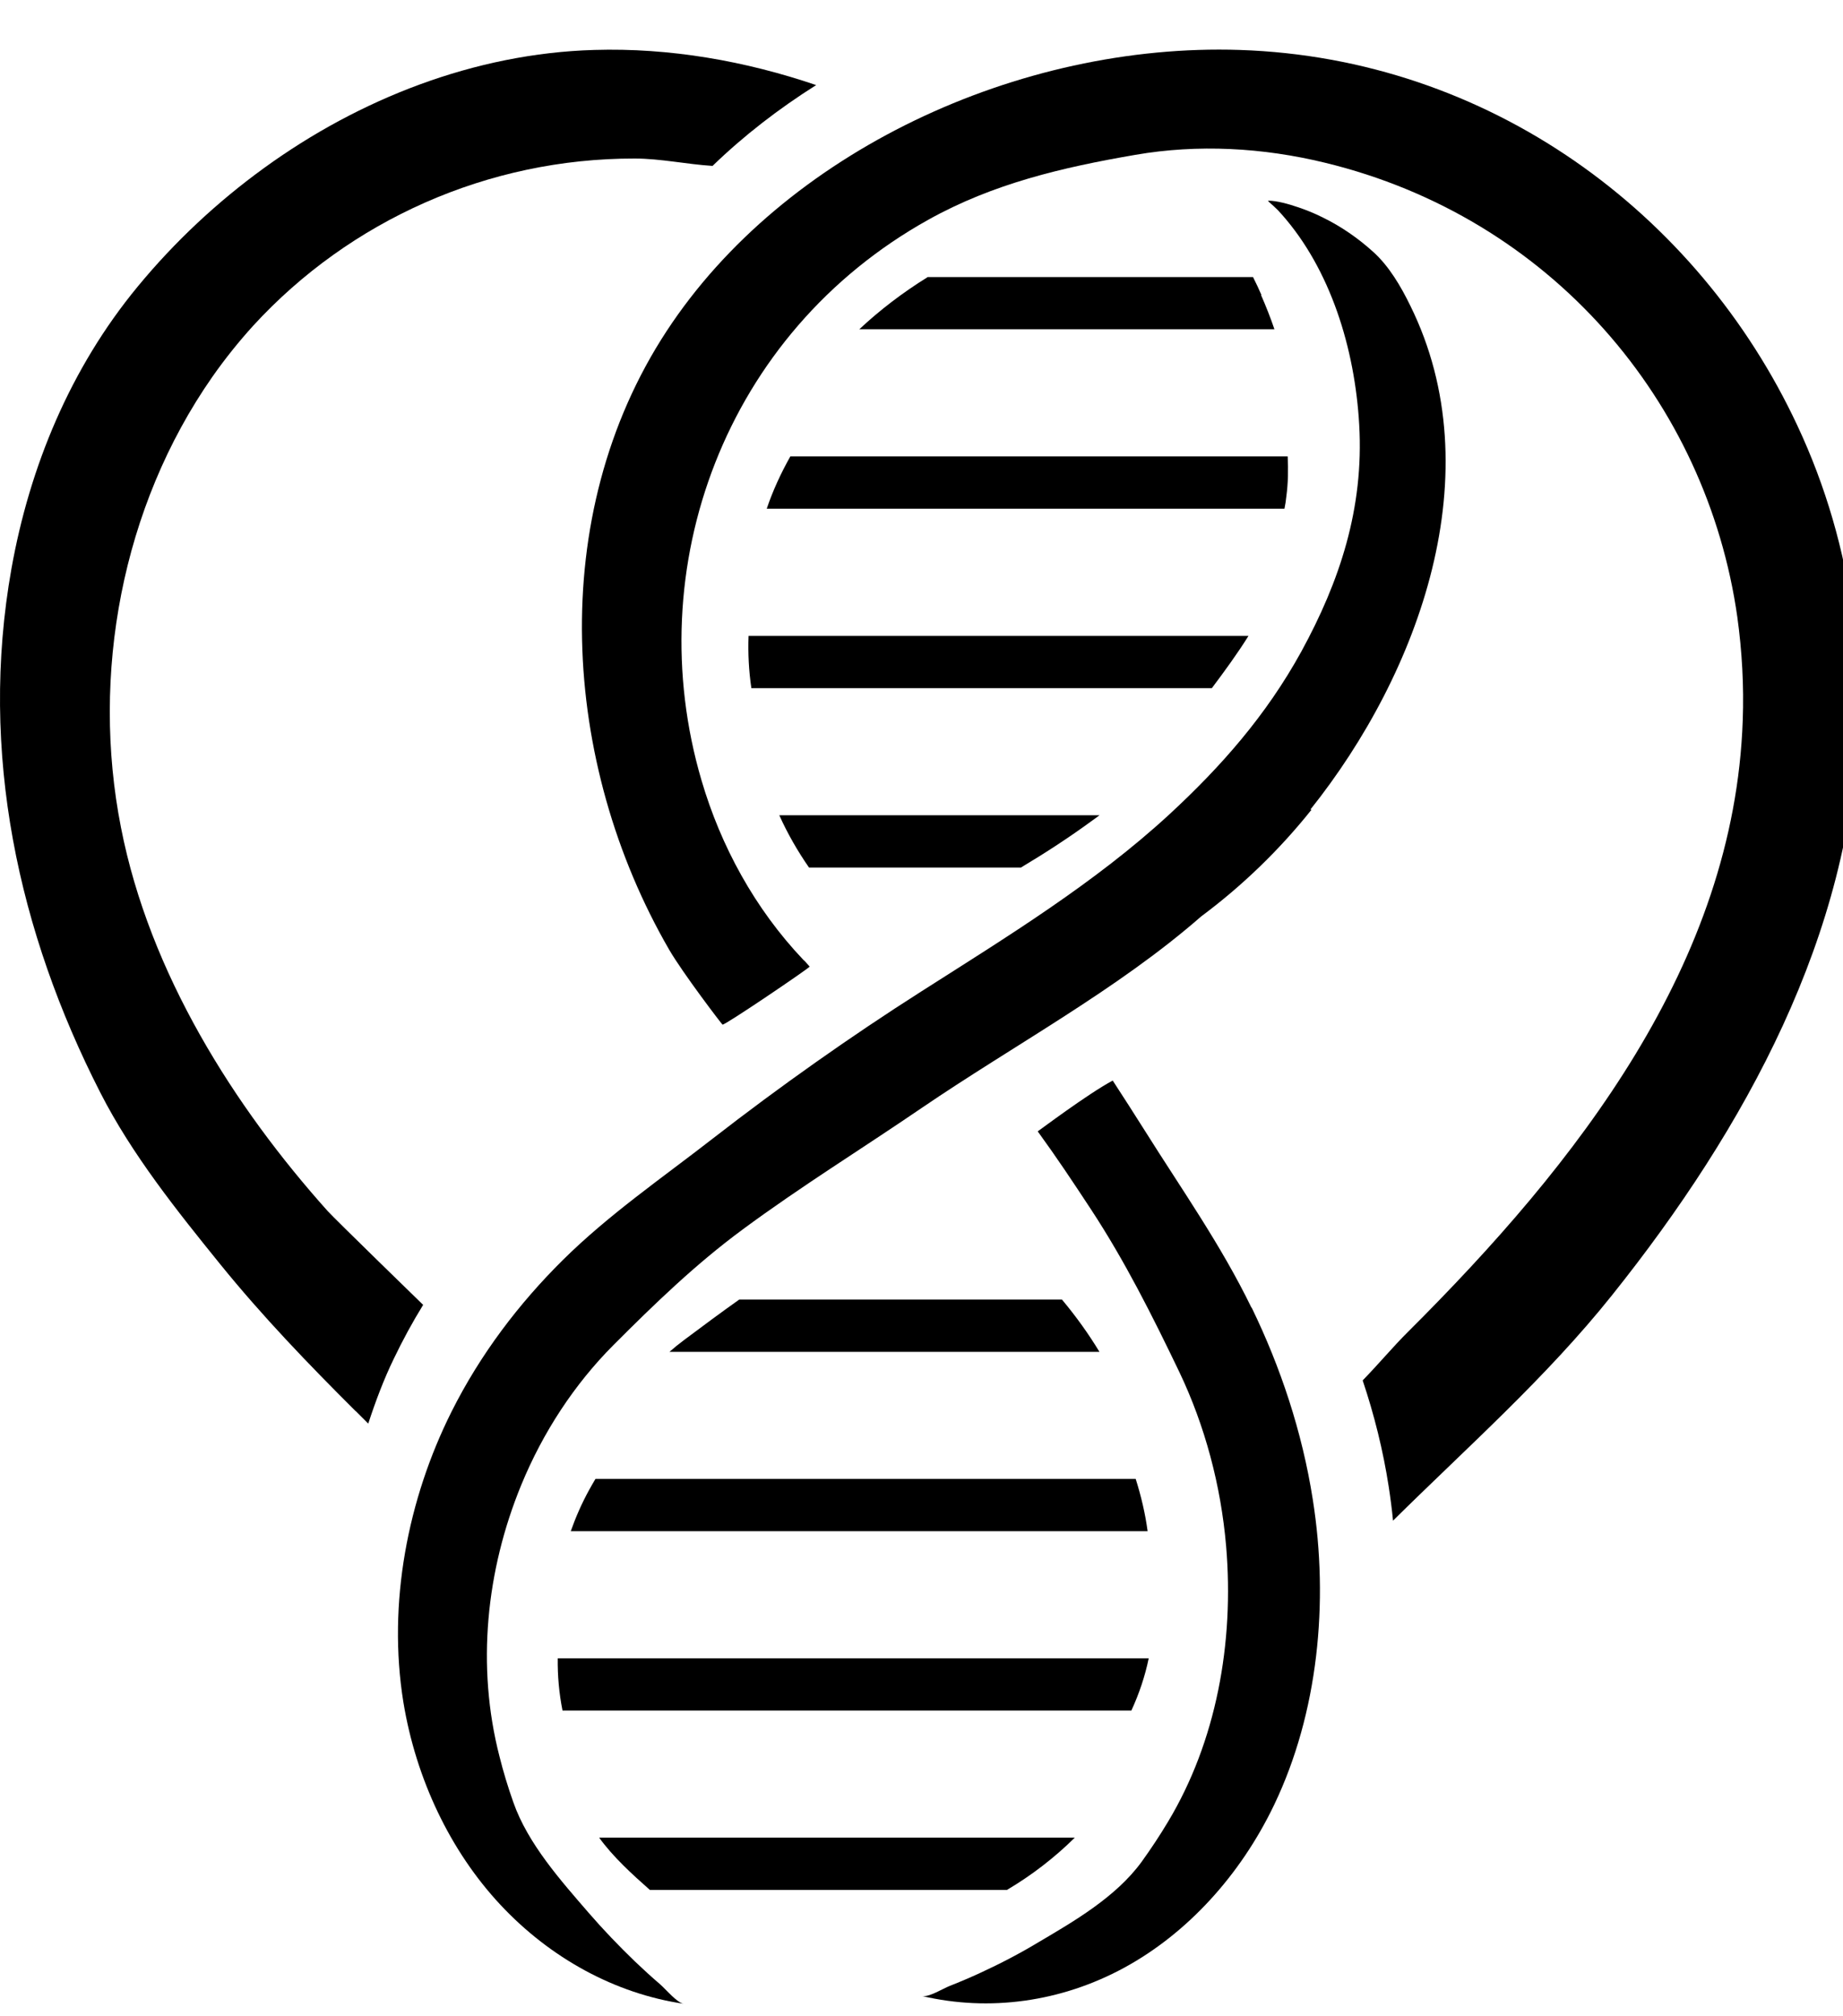<svg xmlns="http://www.w3.org/2000/svg" version="1.1" xmlns:xlink="http://www.w3.org/1999/xlink" xmlns:svgjs="http://svgjs.dev/svgjs" width="32" height="35"><svg width="32" height="35" viewBox="0 0 32 35" fill="none" xmlns="http://www.w3.org/2000/svg">
<g clip-path="url(#clip0_2121_751)">
<path d="M22.753 14.052C24.646 11.681 25.915 8.2 24.488 5.308C24.323 4.969 24.116 4.619 23.848 4.377C23.581 4.134 23.284 3.93 22.971 3.777C22.828 3.705 22.682 3.645 22.531 3.595C22.395 3.548 22.162 3.48 22.019 3.484C22.012 3.484 22.038 3.513 22.042 3.513C22.064 3.534 22.087 3.552 22.109 3.573C22.162 3.62 22.211 3.67 22.256 3.723C23.099 4.676 23.525 6.047 23.6 7.375C23.683 8.825 23.261 10.092 22.595 11.31C21.982 12.424 21.195 13.313 20.303 14.137C19.008 15.33 17.491 16.258 16 17.208C14.766 17.993 13.535 18.864 12.372 19.767C11.495 20.449 10.576 21.078 9.771 21.874C9.011 22.627 8.341 23.505 7.84 24.505C7.08 26.022 6.726 27.832 7.004 29.549C7.223 30.881 7.817 32.131 8.687 33.063C9.556 33.994 10.685 34.608 11.871 34.783C11.755 34.766 11.559 34.53 11.465 34.448C11.314 34.319 11.167 34.184 11.024 34.048C10.746 33.78 10.475 33.498 10.219 33.202C9.744 32.652 9.165 32.006 8.913 31.285C8.819 31.02 8.739 30.756 8.672 30.488C8.269 28.921 8.442 27.261 9.048 25.783C9.428 24.858 9.978 24.023 10.652 23.348C11.371 22.627 12.086 21.938 12.895 21.342C13.904 20.596 14.965 19.942 16 19.235C17.608 18.139 19.403 17.179 20.856 15.908C21.575 15.373 22.219 14.748 22.772 14.055L22.753 14.052Z" fill="black"></path>
<path d="M18.443 22.559H12.835C12.511 22.788 12.195 23.024 11.875 23.263C11.788 23.328 11.705 23.395 11.623 23.467H19.09C18.902 23.156 18.684 22.852 18.439 22.559H18.443Z" fill="black"></path>
<path d="M19.715 25.672H10.339C10.302 25.737 10.264 25.797 10.23 25.862C10.102 26.094 9.997 26.334 9.91 26.58H19.926C19.885 26.273 19.813 25.969 19.719 25.672H19.715Z" fill="black"></path>
<path d="M19.945 28.786H9.684C9.68 29.089 9.707 29.393 9.767 29.693H19.644C19.779 29.4 19.881 29.097 19.945 28.786Z" fill="black"></path>
<path d="M18.662 31.899H10.403C10.64 32.228 10.972 32.532 11.284 32.807H17.483C17.92 32.549 18.315 32.242 18.662 31.899Z" fill="black"></path>
<path d="M17.732 15.056C18.157 14.802 18.568 14.534 18.959 14.248C19.004 14.216 19.049 14.184 19.091 14.152H13.531C13.671 14.463 13.844 14.767 14.047 15.06H17.732V15.056Z" fill="black"></path>
<path d="M21.041 11.946C21.266 11.646 21.485 11.346 21.677 11.039H12.997C12.986 11.339 13.001 11.643 13.046 11.946H21.041Z" fill="black"></path>
<path d="M22.335 8.615C22.366 8.383 22.369 8.154 22.358 7.922H13.723C13.558 8.215 13.418 8.519 13.313 8.83H22.302C22.317 8.758 22.328 8.687 22.335 8.615Z" fill="black"></path>
<path d="M21.902 5.12C21.857 5.016 21.808 4.912 21.756 4.809H16.109C15.665 5.084 15.27 5.388 14.92 5.716H22.128C22.06 5.516 21.981 5.316 21.895 5.12H21.902Z" fill="black"></path>
<path d="M6.176 24.494C6.248 24.565 6.323 24.64 6.394 24.712C6.519 24.329 6.665 23.94 6.839 23.583C6.993 23.262 7.162 22.951 7.347 22.651C7.347 22.651 5.819 21.166 5.687 21.02C4.076 19.221 2.596 16.904 2.1 14.362C1.58 11.72 2.107 8.803 3.688 6.54C3.906 6.229 4.143 5.933 4.399 5.651C6.074 3.826 8.472 2.748 11.02 2.752C11.468 2.752 11.924 2.852 12.372 2.88C12.914 2.355 13.52 1.888 14.171 1.477C12.944 1.059 11.627 0.827 10.317 0.867C8.239 0.927 6.236 1.72 4.591 2.912C3.771 3.505 3.029 4.201 2.393 4.972C1.219 6.393 0.515 8.103 0.199 9.87C-0.37 13.069 0.323 16.19 1.742 18.967C2.292 20.045 3.078 21.024 3.82 21.941C4.558 22.852 5.359 23.683 6.176 24.497V24.494Z" fill="black"></path>
<path d="M21.729 22.699C21.198 21.606 20.513 20.639 19.881 19.632C19.697 19.339 19.508 19.047 19.32 18.757C18.88 18.993 18.048 19.621 18.018 19.639C18.364 20.117 18.613 20.492 18.94 20.989C19.531 21.888 20.009 22.842 20.48 23.823C20.92 24.748 21.198 25.78 21.289 26.837C21.432 28.525 21.116 30.232 20.28 31.624C20.137 31.863 19.983 32.095 19.821 32.32C19.373 32.934 18.639 33.356 18.029 33.716C17.702 33.913 17.367 34.087 17.024 34.245C16.847 34.327 16.67 34.402 16.49 34.473C16.377 34.516 16.125 34.676 16.008 34.648C17.178 34.923 18.424 34.752 19.516 34.159C20.608 33.566 21.534 32.559 22.124 31.328C22.885 29.739 23.077 27.818 22.794 26.03C22.61 24.855 22.234 23.73 21.733 22.699H21.729Z" fill="black"></path>
<path d="M32.175 10.696C32.024 9.557 31.7 8.436 31.207 7.386C29.48 3.691 25.851 1.01 21.526 0.867C17.694 0.742 13.614 2.634 11.574 5.748C9.474 8.954 9.745 13.248 11.619 16.486C11.856 16.893 12.526 17.772 12.545 17.786C12.575 17.807 14.058 16.801 14.058 16.779C14.032 16.751 14.009 16.722 13.983 16.694C13.979 16.69 13.972 16.683 13.968 16.679L13.964 16.676C13.957 16.669 13.953 16.665 13.945 16.658C13.106 15.773 12.515 14.687 12.18 13.545C11.096 9.86 12.583 5.783 16.121 3.813C17.242 3.188 18.443 2.906 19.712 2.688C20.803 2.499 21.929 2.563 23.002 2.824C26.924 3.773 29.634 6.972 30.165 10.71C30.247 11.303 30.281 11.906 30.259 12.506C30.112 16.722 27.383 20.196 24.443 23.123C24.191 23.373 23.935 23.68 23.66 23.962C23.86 24.558 24.014 25.173 24.112 25.805C24.142 26.001 24.168 26.197 24.187 26.397C25.482 25.116 26.845 23.916 27.989 22.484C30.315 19.575 32.152 16.208 32.265 12.556C32.284 11.945 32.254 11.328 32.171 10.703L32.175 10.696Z" fill="black"></path>
</g>
<defs>
<clipPath id="SvgjsClipPath1006">
<rect width="32" height="34" fill="white" transform="translate(0 0.911)"></rect>
</clipPath>
</defs>
</svg><style>@media (prefers-color-scheme: light) { :root { filter: none; } }
@media (prefers-color-scheme: dark) { :root { filter: invert(100%); } }
</style></svg>